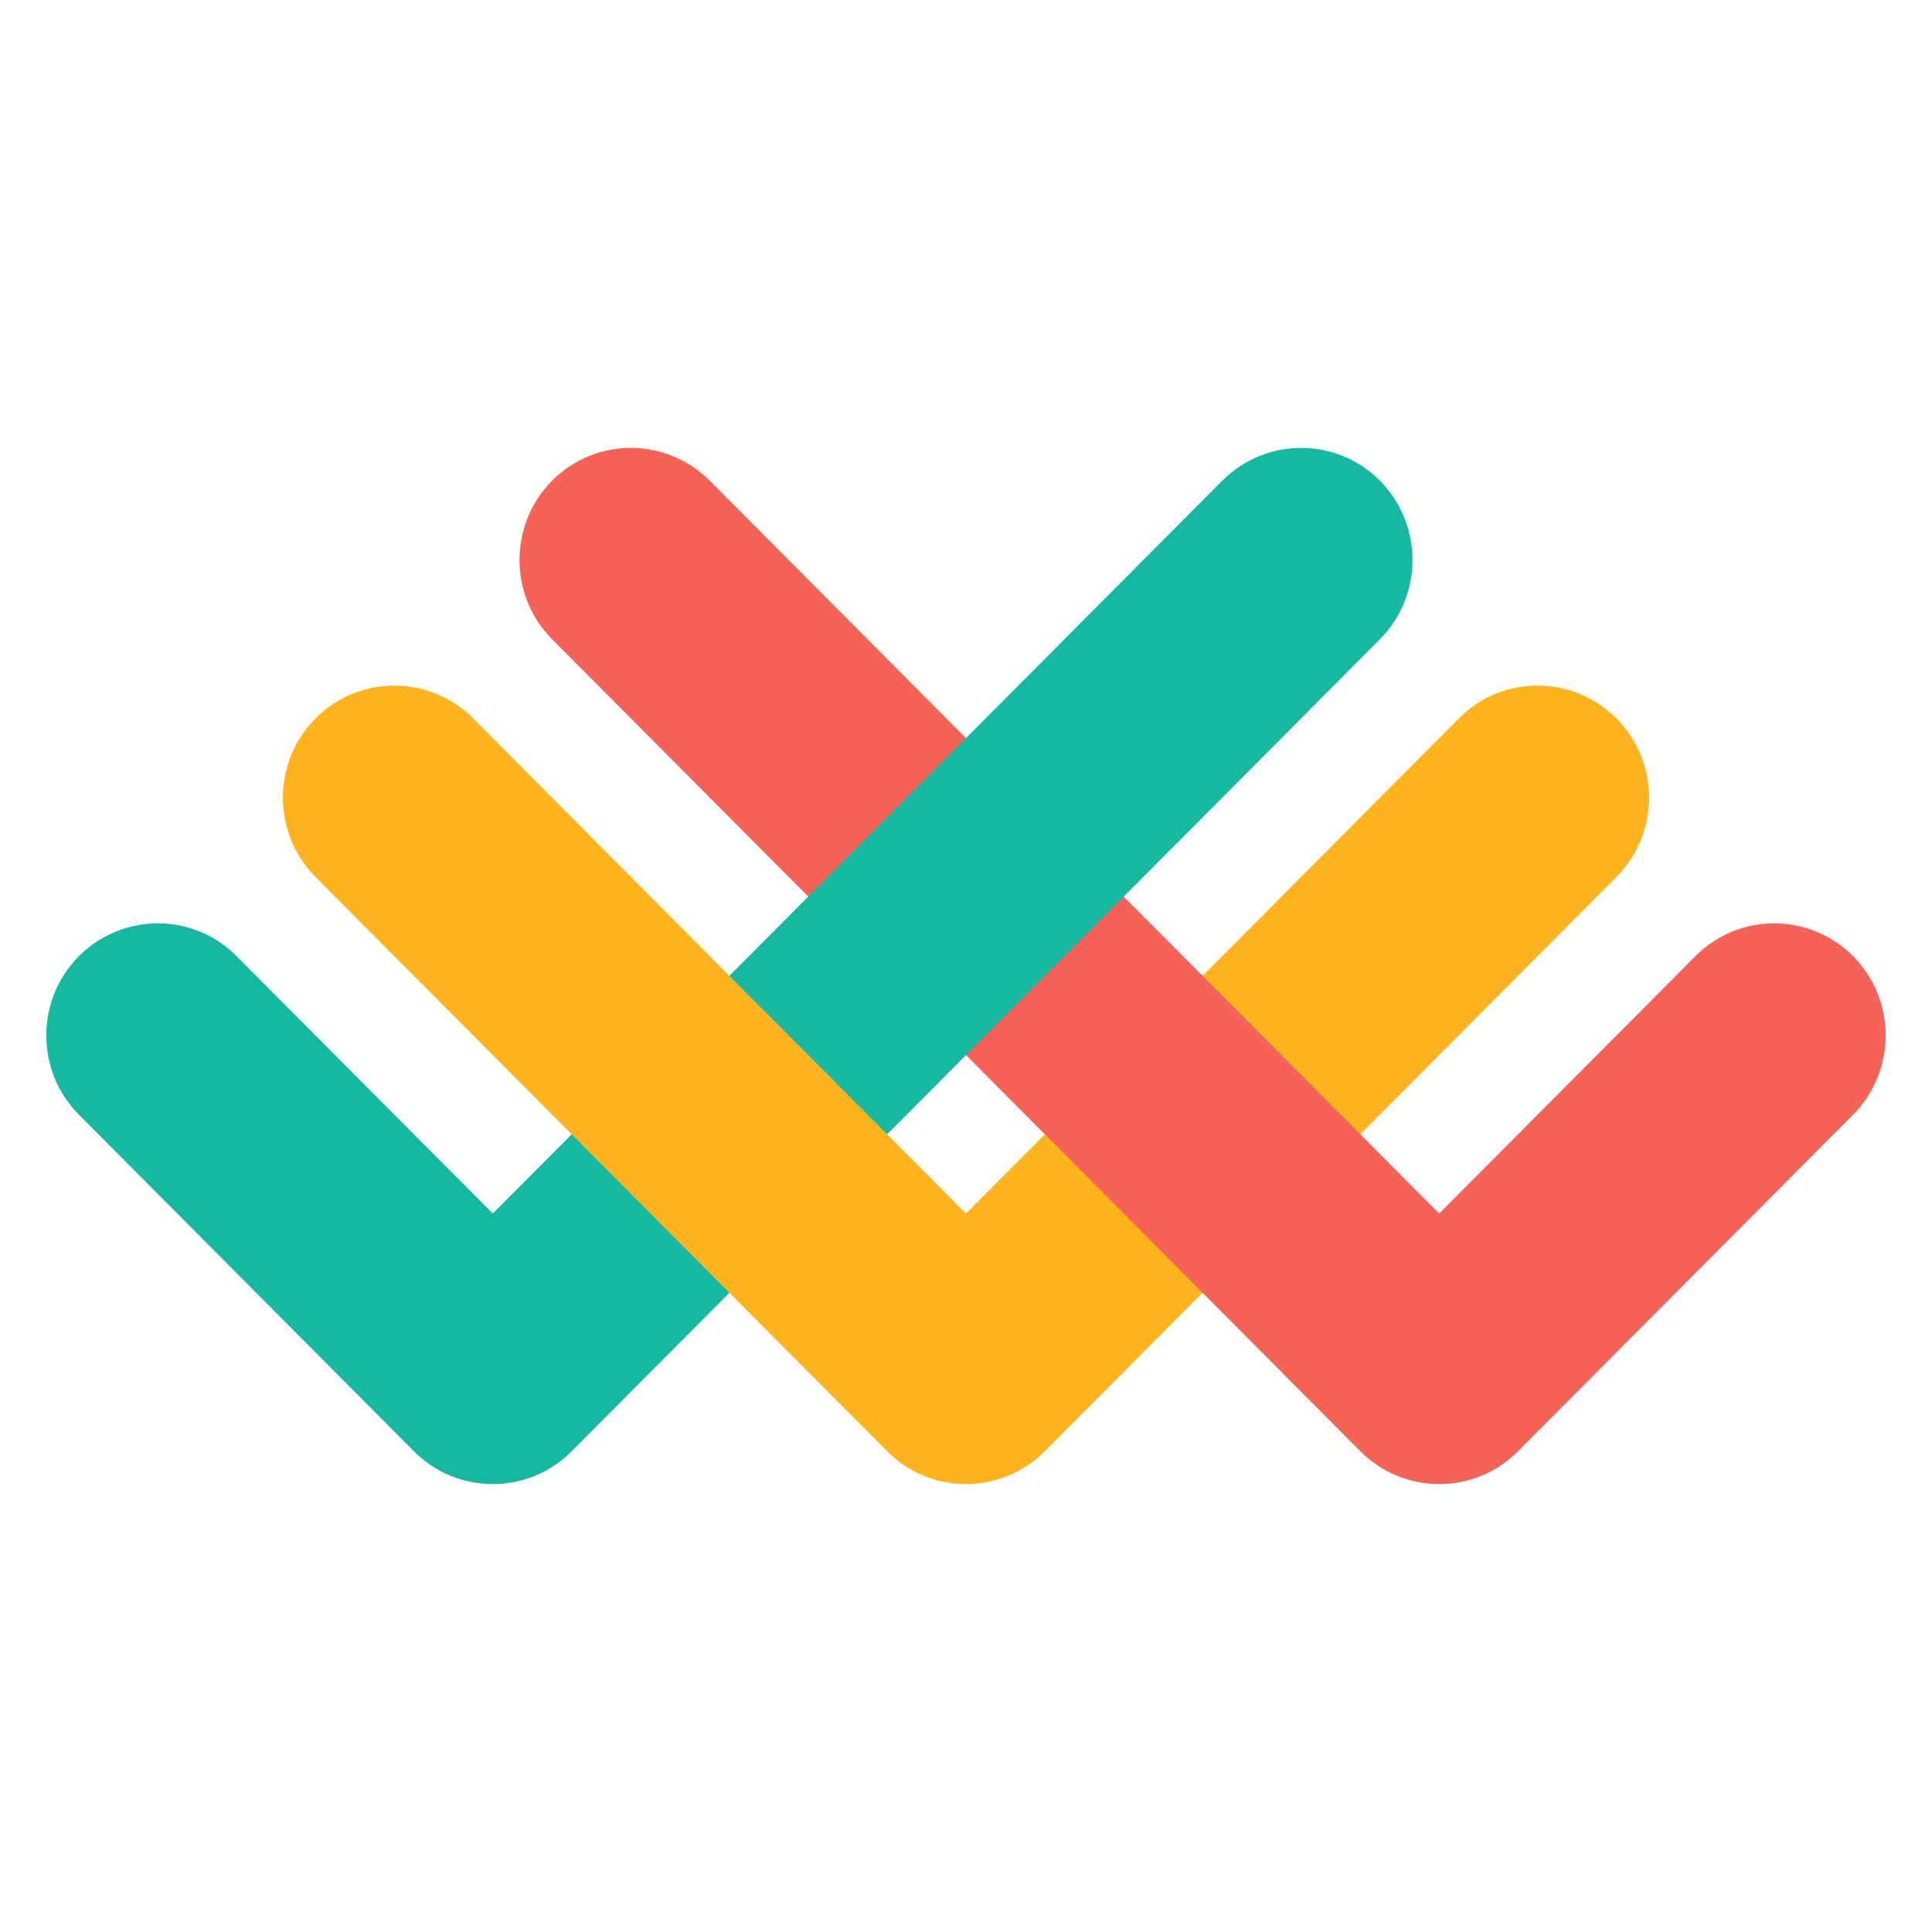 <?xml version="1.0" encoding="utf-8"?>
<!-- Generator: Adobe Illustrator 26.4.1, SVG Export Plug-In . SVG Version: 6.00 Build 0)  -->
<svg version="1.1" id="Layer_1" xmlns="http://www.w3.org/2000/svg" xmlns:xlink="http://www.w3.org/1999/xlink" x="0px" y="0px"
	 viewBox="0 0 512 512" style="enable-background:new 0 0 512 512;" xml:space="preserve">
<style type="text/css">
	.st0{fill-rule:evenodd;clip-rule:evenodd;fill:#16B8A2;}
	.st1{fill-rule:evenodd;clip-rule:evenodd;fill:#FFB41F;}
	.st2{fill-rule:evenodd;clip-rule:evenodd;fill:#F56358;}
</style>
<g>
	<path class="st0" d="M130.6,321.6l-67.9-68.2c-11.5-11.6-30.2-11.6-41.8,0c-11.5,11.6-11.5,30.4,0,42l88.8,89.2
		c11.5,11.6,30.3,11.6,41.8,0l83.6-84l-41.8-42L130.6,321.6z"/>
	<path class="st1" d="M386.6,190.4L256,321.6L125.4,190.4c-11.5-11.6-30.3-11.6-41.8,0c-11.5,11.6-11.5,30.4,0,42l151.5,152.2
		c11.5,11.6,30.2,11.6,41.8,0l151.5-152.2c11.5-11.6,11.5-30.4,0-42C416.8,178.8,398.1,178.8,386.6,190.4z"/>
	<path class="st2" d="M491.1,295.4l-88.8,89.2c-11.5,11.6-30.2,11.6-41.8,0L146.3,169.4c-11.5-11.6-11.5-30.4,0-42
		c11.5-11.6,30.2-11.6,41.8,0l193.3,194.2l67.9-68.2c11.5-11.6,30.2-11.6,41.8,0C502.6,265,502.6,283.8,491.1,295.4z"/>
	<path class="st0" d="M365.7,127.4c-11.5-11.6-30.2-11.6-41.8,0L193.3,258.6l41.8,42l130.6-131.2C377.2,157.8,377.2,139,365.7,127.4
		z"/>
</g>
</svg>
